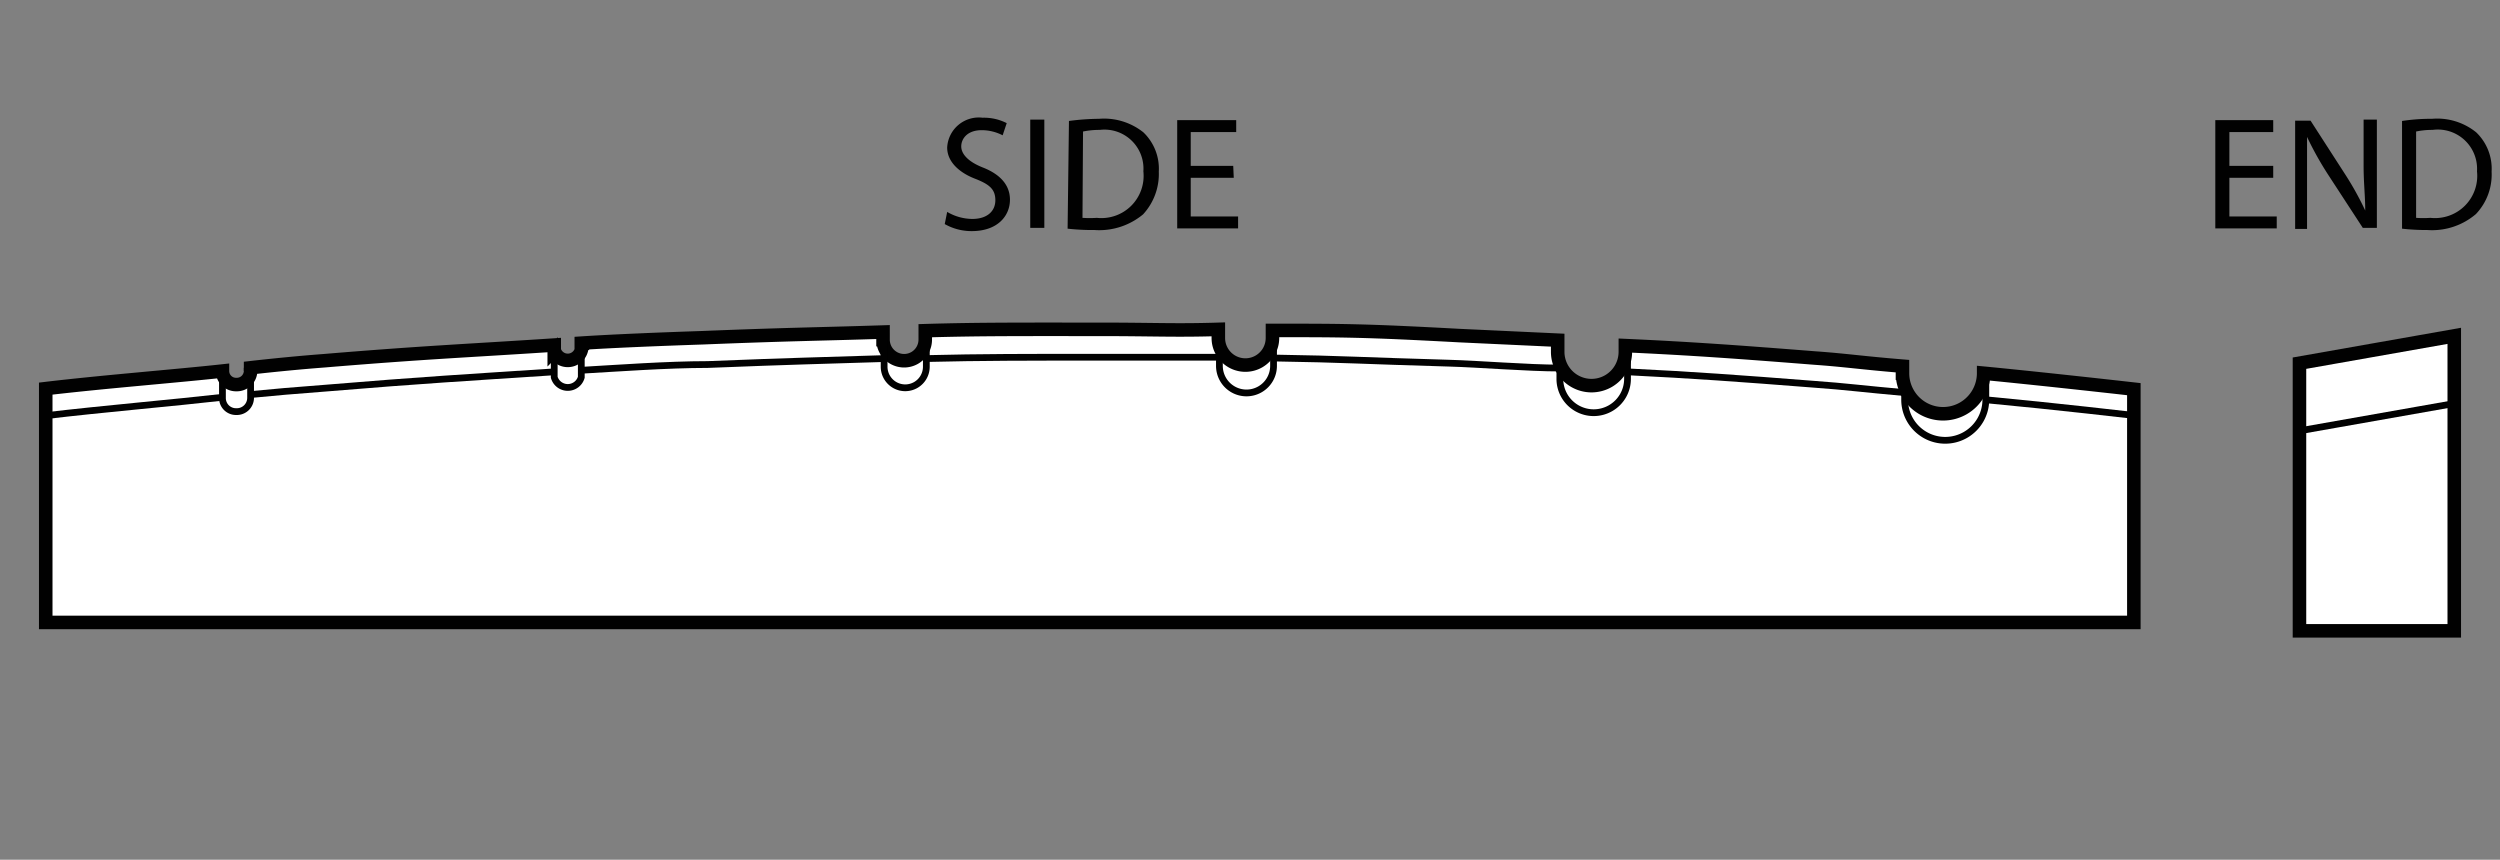 <svg xmlns="http://www.w3.org/2000/svg" viewBox="0 0 92.38 31.77"><rect x="0" y="0" width="92.38" height="31.77" fill="#808080" stroke="none"/><defs><style>.cls-1,.cls-3,.cls-4{fill:none;}.cls-2{fill:#fff;}.cls-2,.cls-3,.cls-4{stroke:#010101;stroke-miterlimit:10;}.cls-2,.cls-4{stroke-width:0.5px;}.cls-3{stroke-width:0.25px;}.cls-5{fill:#010101;}</style></defs><g id="Layer_6" data-name="Layer 6"><rect class="cls-1" width="92.38" height="31.77"/></g><g id="_6003_6004" data-name="6003, 6004"><polygon class="cls-2" points="84.97 13.42 90.69 12.41 90.69 23.31 84.97 23.31 84.97 13.42"/><path class="cls-2" d="M1.69,14.36c2.1-.25,4.79-.46,6.53-.65h0a.5.5,0,0,0,.51.5.51.51,0,0,0,.53-.5v-.12c.79-.09,1.79-.19,2.72-.26,3.72-.31,5.32-.37,8.5-.58v.19a.52.52,0,0,0,1,0v-.26c1.23-.08,3-.15,4.49-.2,3.25-.13,4.15-.13,6.66-.21v.28a.78.78,0,0,0,1.56,0v-.33c2-.06,3.73-.05,6.45-.05,2,0,2.8.05,4.38,0v.32a1,1,0,0,0,2,0v-.28c2.58,0,3.39,0,6.89.19l3.65.17V13a1.25,1.25,0,0,0,2.5,0v-.23c2.43.11,4.21.24,7,.46,1.13.08,1.76.18,3.24.3v.26a1.49,1.49,0,0,0,3,0s1.81.17,5.55.59V23H1.69Z"/><line class="cls-3" x1="90.69" y1="14.91" x2="84.97" y2="15.92"/><path class="cls-3" d="M78.93,15.36s-3-.35-5.57-.59"/><path class="cls-3" d="M70.4,14.51c-1.48-.13-2.22-.23-3.36-.31-2.81-.22-4.47-.34-6.9-.46"/><path class="cls-3" d="M57.64,13.6c-1.18,0-3-.15-4.09-.18-3.2-.09-3.87-.15-6.45-.19"/><path class="cls-3" d="M45.06,13.2c-1.72,0-2.39,0-4.38,0-2.72,0-4.45,0-6.45.05"/><line class="cls-4" x1="20.48" y1="12.94" x2="20.48" y2="12.75"/><line class="cls-4" x1="21.52" y1="12.94" x2="21.52" y2="12.68"/><path class="cls-3" d="M8.22,14.68c-1.74.2-4.43.43-6.53.68"/><path class="cls-3" d="M32.67,13.25c-2.51.08-3.26.09-6.52.22-1.49,0-3.4.14-4.63.21"/><line class="cls-4" x1="8.22" y1="13.71" x2="8.22" y2="13.71"/><line class="cls-4" x1="9.26" y1="13.71" x2="9.26" y2="13.59"/><path class="cls-3" d="M20.48,13.74c-3.18.21-4.82.3-8.54.61-.93.07-1.89.15-2.68.23"/><path class="cls-3" d="M57.64,13v1a1.25,1.25,0,0,0,2.5,0V13.1"/><path class="cls-3" d="M73.38,13.77v1a1.49,1.49,0,0,1-3,0h0v-1"/><path class="cls-3" d="M45.06,12.52v1a1,1,0,0,0,2,0v-1"/><path class="cls-3" d="M20.48,12.94v1a.52.52,0,0,0,1,0v-1"/><path class="cls-3" d="M8.22,13.71v1a.5.5,0,0,0,.51.5.51.51,0,0,0,.53-.5v-1"/><path class="cls-3" d="M34.23,12.55v1a.78.78,0,0,1-1.56,0v-1"/><path class="cls-5" d="M84,6.57H82.38V8h1.75v.44H81.86v-4H84v.44H82.38V6.13H84Z"/><path class="cls-5" d="M84.81,8.46v-4h.57l1.29,2a11.26,11.26,0,0,1,.73,1.32h0c0-.54-.06-1-.06-1.66V4.42h.49v4h-.52L86,6.41a12.22,12.22,0,0,1-.75-1.35h0c0,.51,0,1,0,1.66V8.46Z"/><path class="cls-5" d="M88.76,4.47a7.12,7.12,0,0,1,1.11-.08,2.29,2.29,0,0,1,1.63.5,1.86,1.86,0,0,1,.57,1.45,2.12,2.12,0,0,1-.58,1.57,2.49,2.49,0,0,1-1.79.59,8.2,8.2,0,0,1-.94-.05Zm.52,3.58a3.79,3.79,0,0,0,.53,0,1.56,1.56,0,0,0,1.72-1.72A1.45,1.45,0,0,0,89.89,4.8a2.88,2.88,0,0,0-.61.06Z"/><path class="cls-5" d="M35,7.83a1.85,1.85,0,0,0,.93.26c.54,0,.85-.28.85-.69s-.22-.59-.76-.8S35,6,35,5.45a1.17,1.17,0,0,1,1.31-1.1,1.85,1.85,0,0,1,.89.2L37.05,5a1.7,1.7,0,0,0-.77-.19c-.55,0-.76.33-.76.6s.24.56.8.78,1,.59,1,1.19-.46,1.16-1.41,1.16a2,2,0,0,1-1-.26Z"/><path class="cls-5" d="M38.59,4.42v4h-.52v-4Z"/><path class="cls-5" d="M39.5,4.47a8.88,8.88,0,0,1,1.11-.08,2.33,2.33,0,0,1,1.64.5,1.86,1.86,0,0,1,.57,1.45,2.2,2.2,0,0,1-.58,1.58,2.53,2.53,0,0,1-1.79.58,8.52,8.52,0,0,1-1-.05ZM40,8.05a4,4,0,0,0,.53,0,1.56,1.56,0,0,0,1.72-1.72A1.44,1.44,0,0,0,40.64,4.8a3,3,0,0,0-.62.06Z"/><path class="cls-5" d="M45.59,6.57H44V8h1.75v.44H43.5v-4h2.18v.44H44V6.13h1.57Z"/></g></svg>